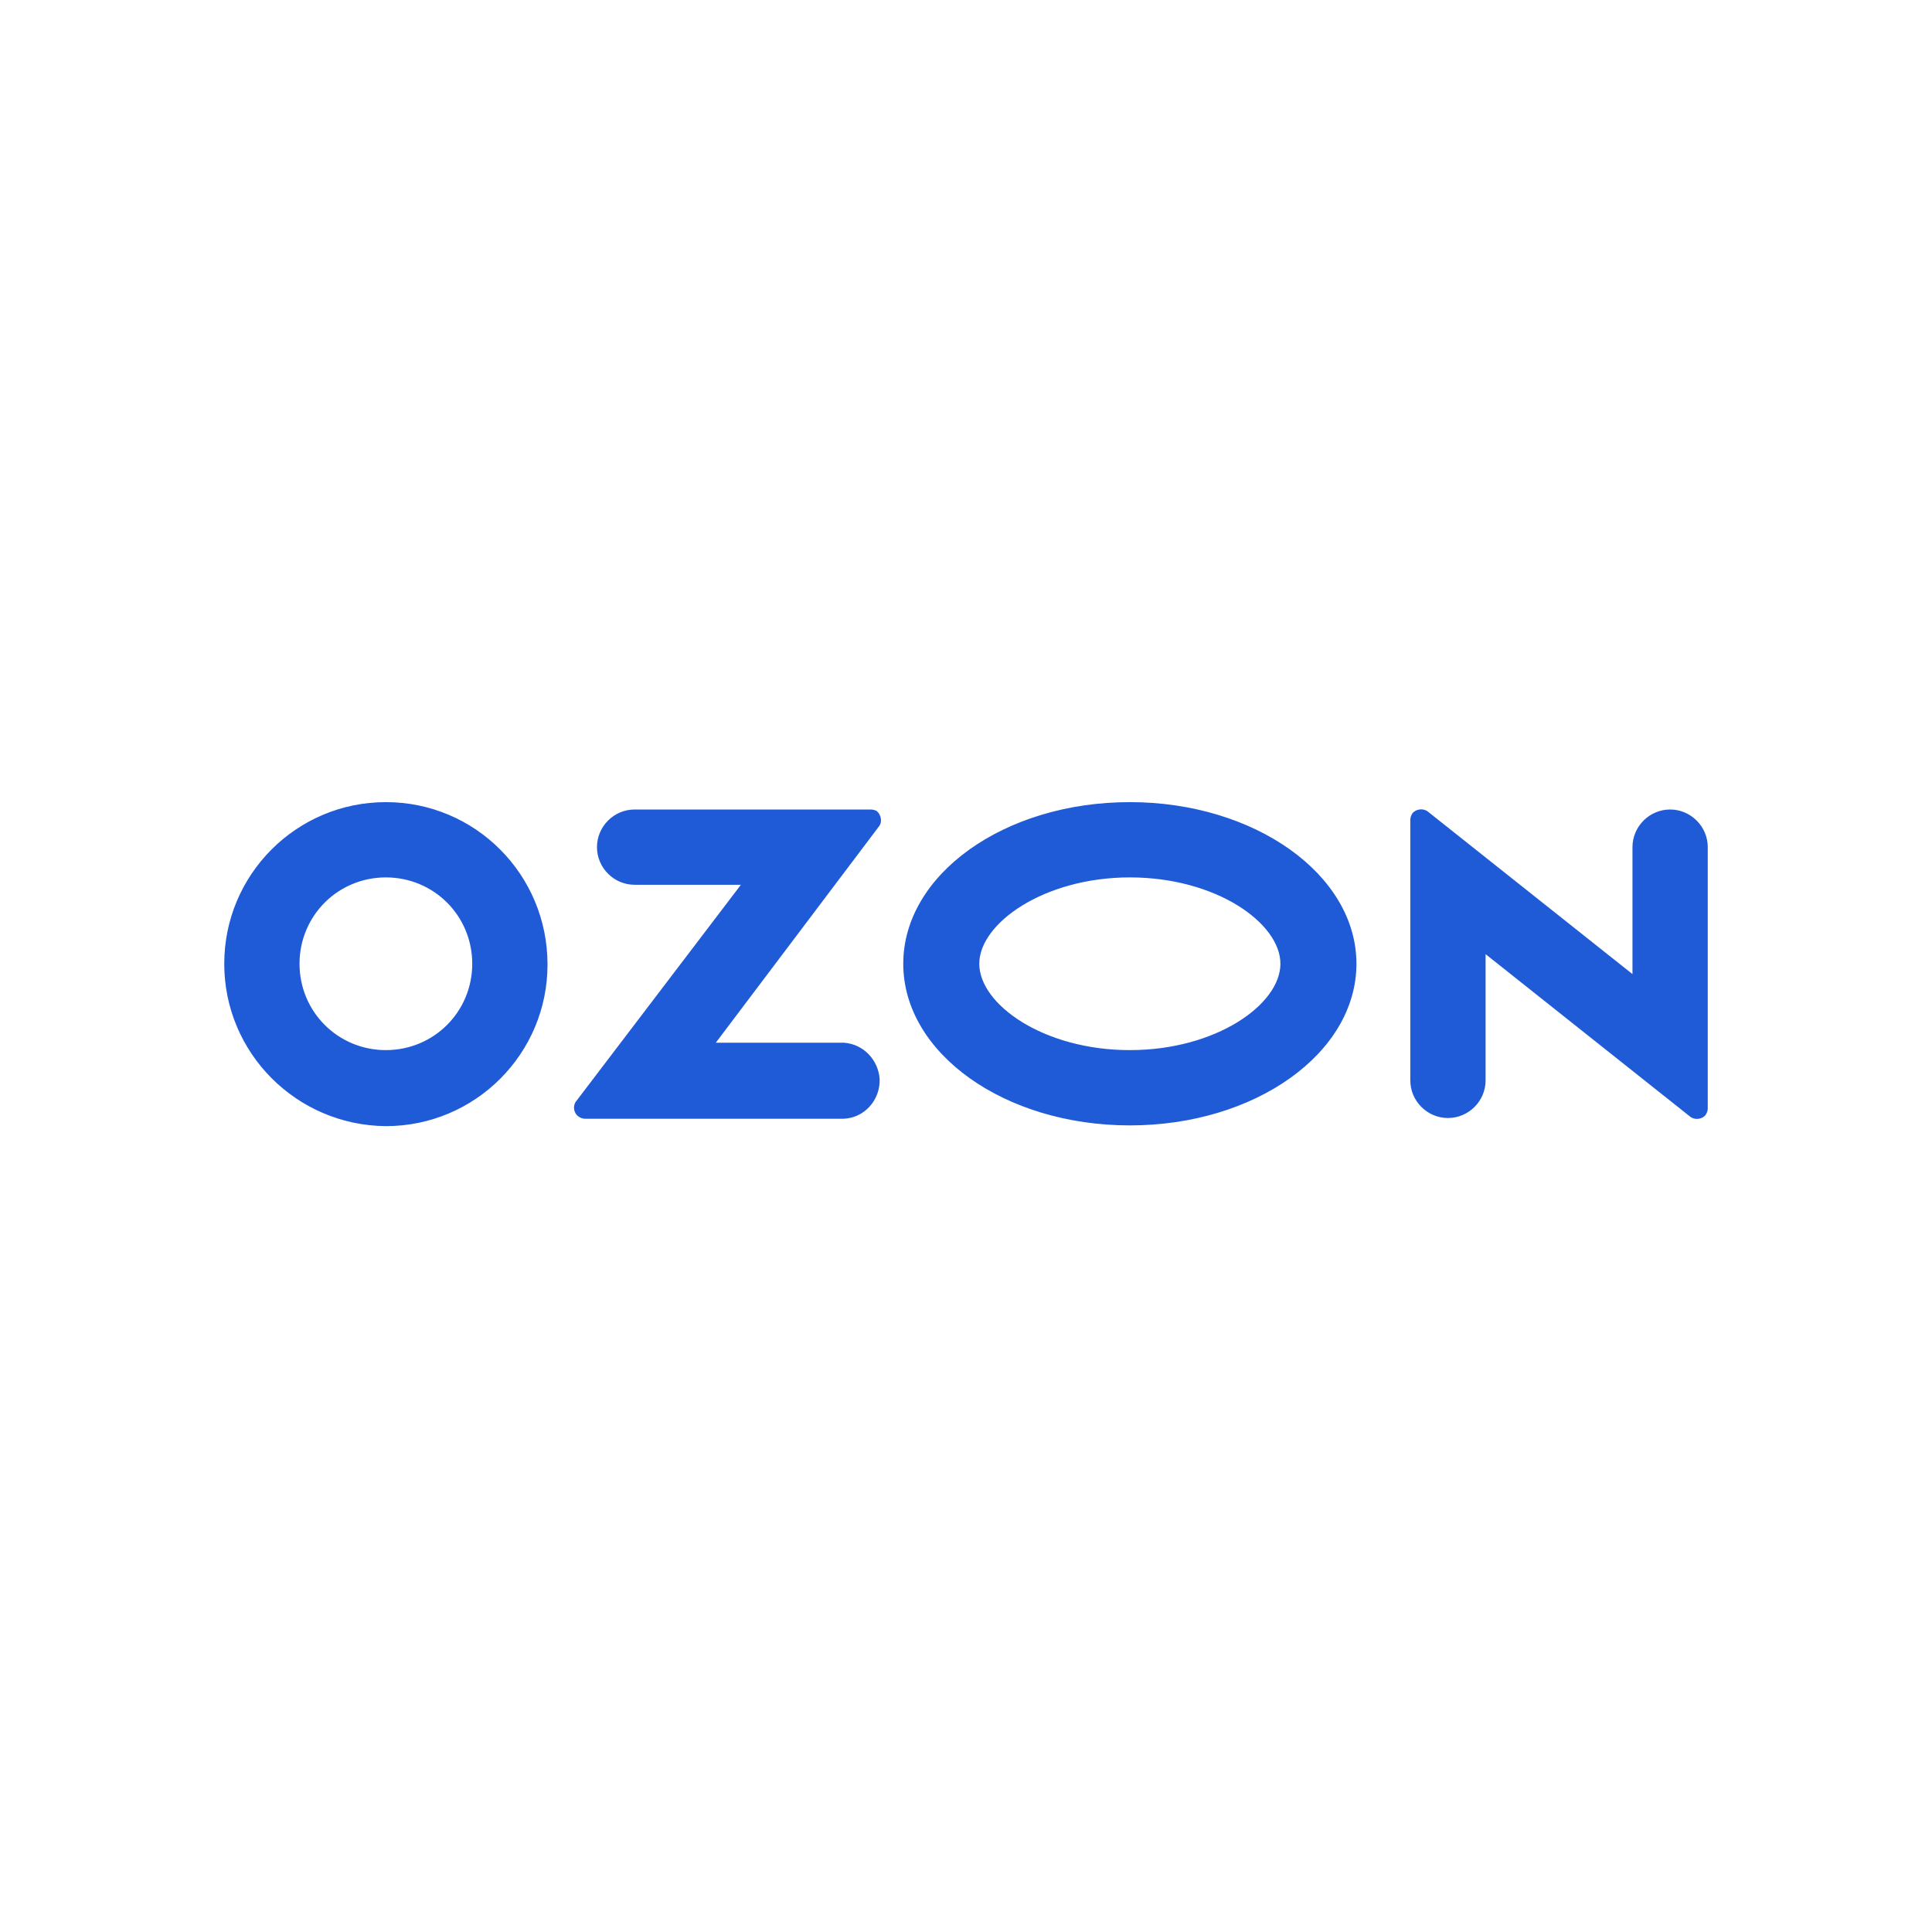 <svg width="224" height="224" viewBox="0 0 224 224" fill="none" xmlns="http://www.w3.org/2000/svg">
<rect width="224" height="224" fill="white"/>
<g clip-path="url(#clip0_1_6910)">
<path d="M97.881 120.897H82.991L101.902 95.824C102.33 95.31 102.159 94.455 101.646 94.027C101.475 93.941 101.218 93.856 100.961 93.856H73.578C71.182 93.856 69.214 95.824 69.214 98.22C69.214 100.616 71.182 102.584 73.578 102.584H85.9L66.818 127.657C66.39 128.17 66.476 129.026 67.075 129.454C67.331 129.625 67.588 129.71 67.845 129.71H97.795C100.191 129.625 102.074 127.571 101.988 125.09C101.817 122.865 100.105 121.068 97.881 120.897ZM193.636 93.856C191.24 93.856 189.272 95.824 189.272 98.22V112.938L165.568 94.112C165.055 93.685 164.199 93.77 163.771 94.284C163.6 94.54 163.514 94.797 163.514 95.054V125.261C163.514 127.657 165.483 129.625 167.879 129.625C170.275 129.625 172.243 127.657 172.243 125.261V110.628L195.946 129.454C196.46 129.882 197.315 129.796 197.743 129.283C197.914 129.026 198 128.769 198 128.512V98.22C198 95.824 196.032 93.856 193.636 93.856ZM130.997 121.752C120.985 121.752 113.54 116.447 113.54 111.74C113.54 107.034 121.071 101.728 130.997 101.728C141.009 101.728 148.454 107.034 148.454 111.74C148.454 116.447 141.009 121.752 130.997 121.752ZM130.997 93C116.45 93 104.726 101.386 104.726 111.74C104.726 122.095 116.45 130.481 130.997 130.481C145.544 130.481 157.268 122.095 157.268 111.74C157.268 101.386 145.459 93 130.997 93ZM44.74 121.752C39.178 121.752 34.728 117.302 34.728 111.74C34.728 106.178 39.178 101.728 44.74 101.728C50.303 101.728 54.752 106.178 54.752 111.74C54.752 117.302 50.303 121.752 44.74 121.752ZM44.74 93C34.386 93 26 101.386 26 111.74C26 122.095 34.386 130.481 44.74 130.566C55.094 130.566 63.481 122.18 63.481 111.826C63.481 101.386 55.094 93 44.74 93Z" fill="#1F5BD7"/>
</g>
<defs>
<clipPath id="clip0_1_6910">
<rect width="172" height="37.566" fill="white" transform="translate(26 93)"/>
</clipPath>
</defs>
</svg>
